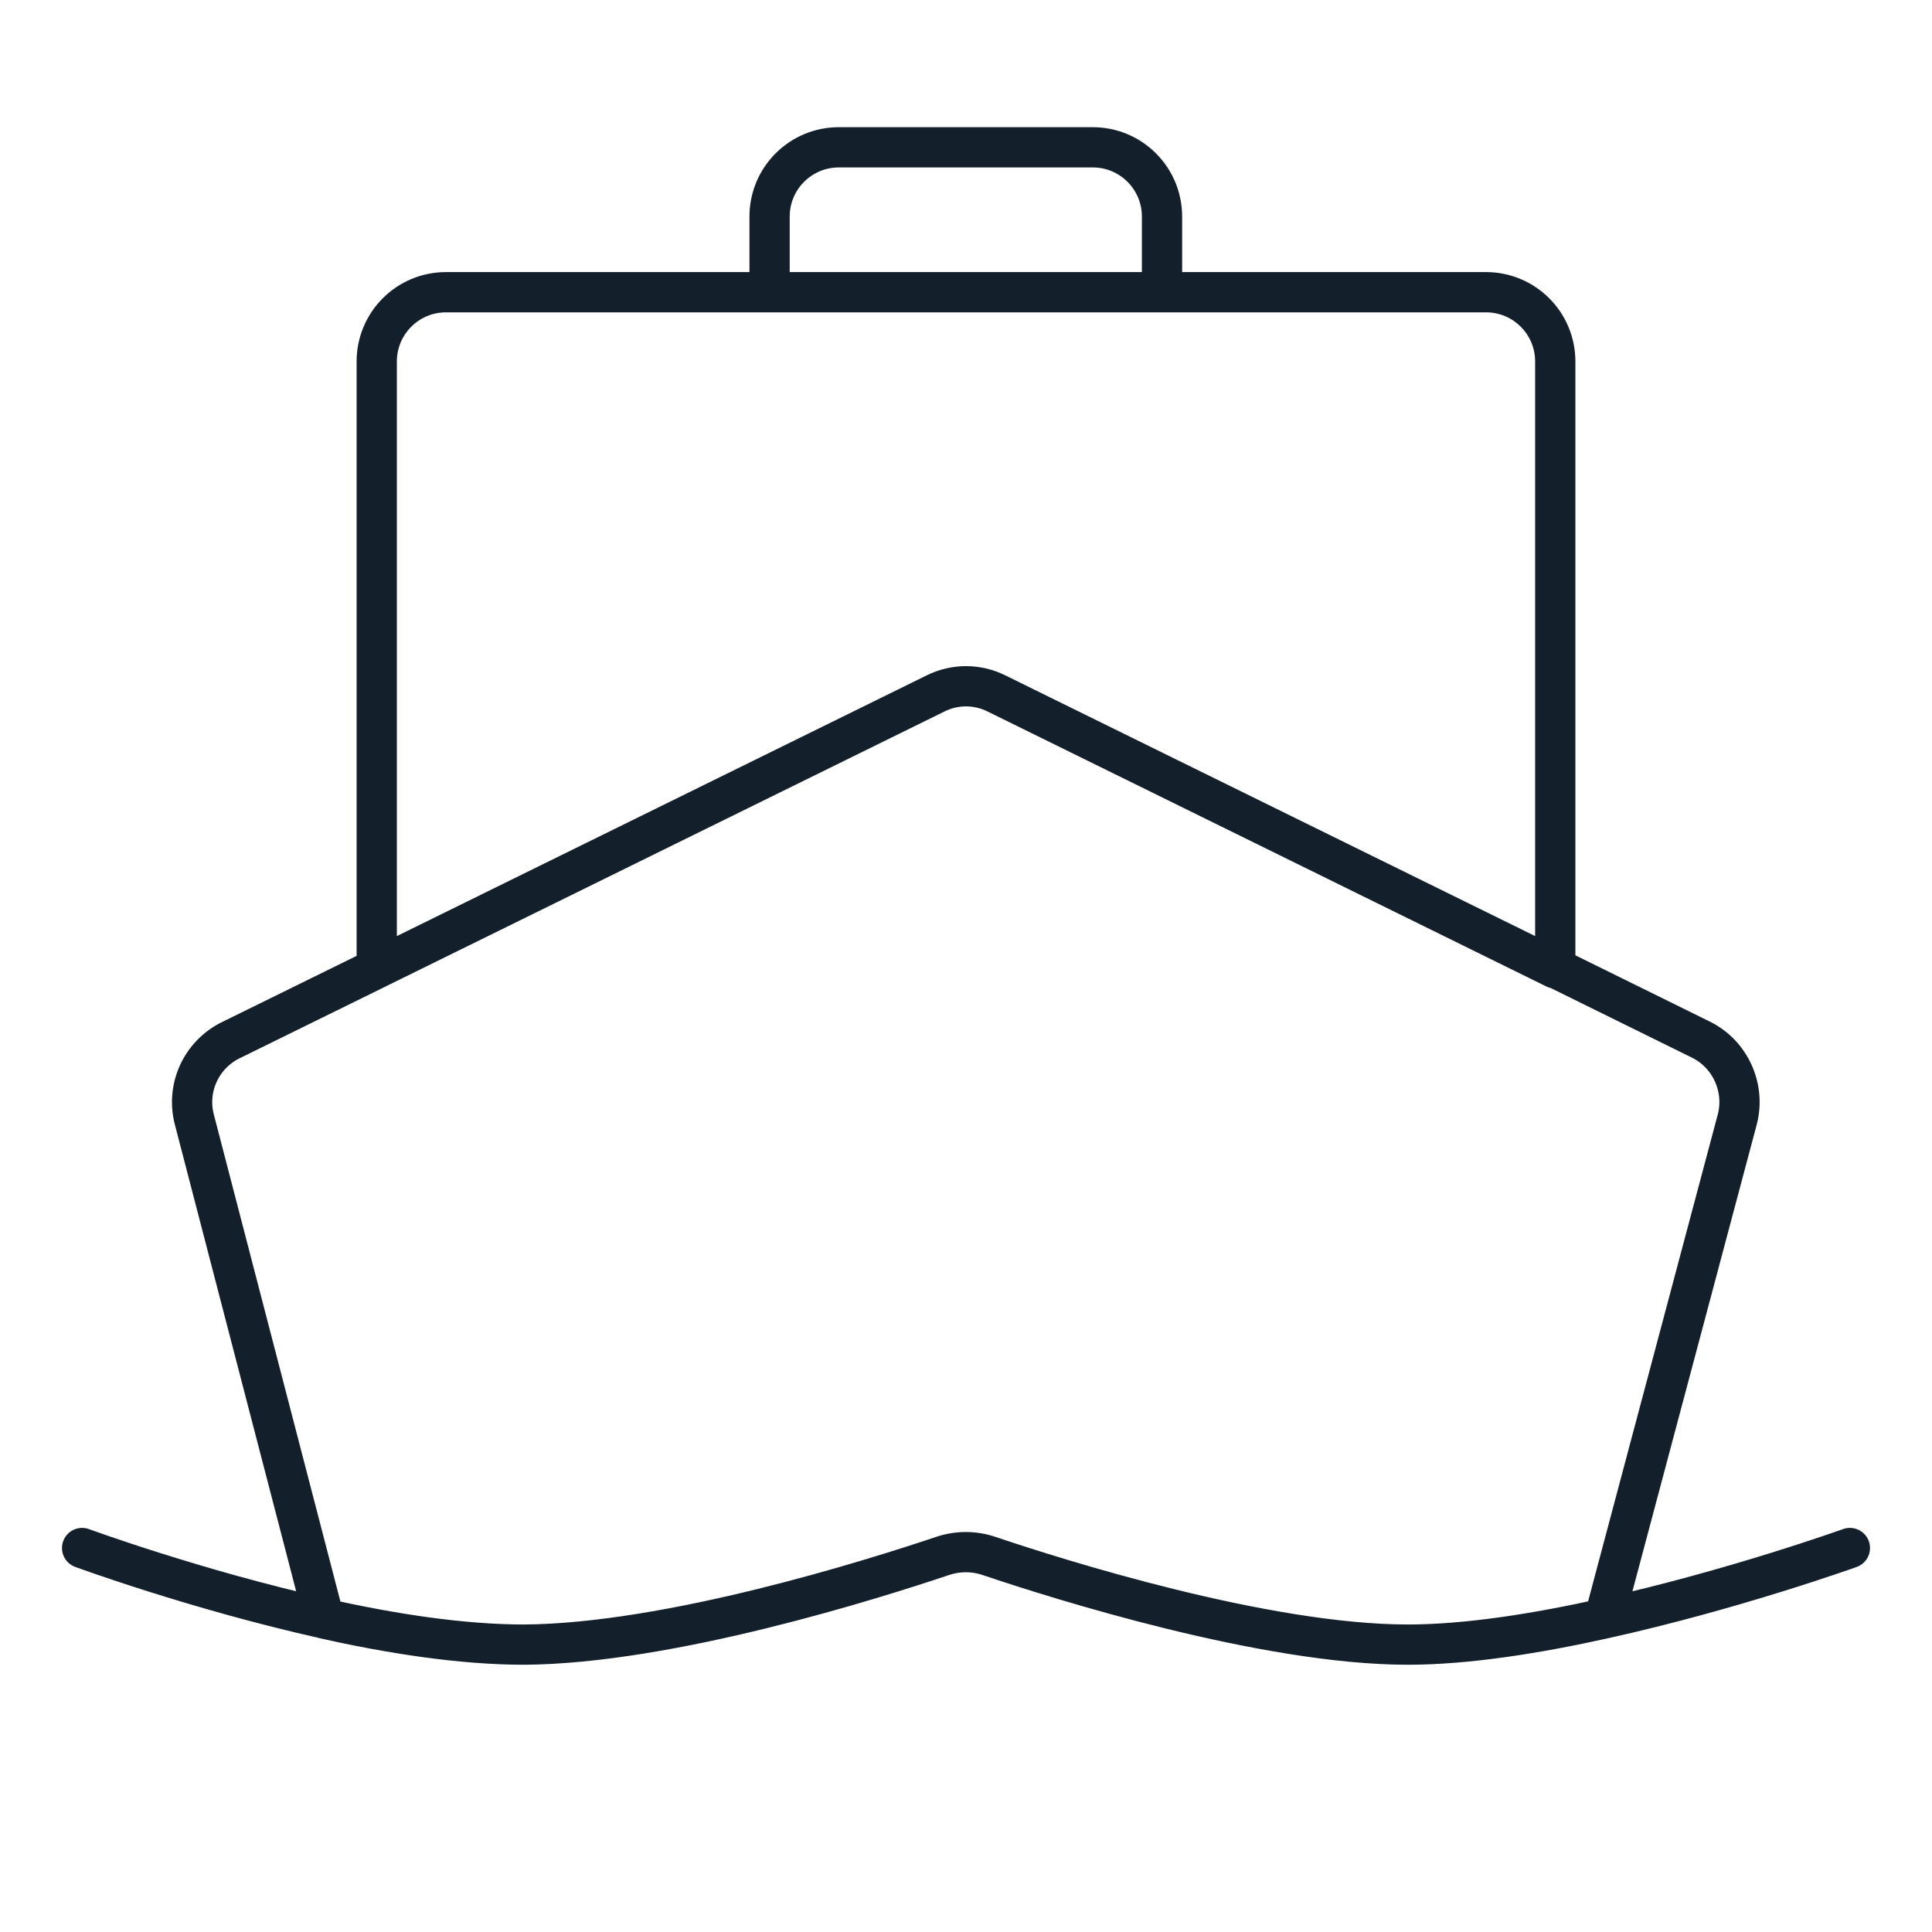 <?xml version="1.0" encoding="UTF-8"?> <svg xmlns="http://www.w3.org/2000/svg" version="1.1" viewBox="0 0 48 48"><defs><style> .cls-1 { fill: none; stroke: #141f2c; stroke-linecap: round; stroke-linejoin: round; } </style></defs><g><g id="Layer_1"><path class="cls-1" d="M2.04,38.46s2.83,1.04,6.01,1.75M45.96,38.46s-2.89,1.04-6.1,1.75M39.86,40.21c-1.66.37-3.41.65-4.88.65-3.55,0-8.68-1.62-10.4-2.2-.38-.13-.79-.13-1.17,0-1.7.57-6.78,2.18-10.4,2.2-1.52,0-3.29-.27-4.97-.65M39.86,40.21l3.3-12.39c.21-.79-.17-1.63-.9-1.99l-3.61-1.78M8.05,40.21l-3.22-12.39c-.21-.79.17-1.62.91-1.98l3.62-1.78M9.36,24.06l13.88-6.83c.48-.24,1.04-.24,1.52,0l13.88,6.83M9.36,24.06v-15.08c0-.95.77-1.72,1.72-1.72h8.04M38.64,24.06v-15.08c0-.95-.77-1.72-1.72-1.72h-8.04M19.12,7.26v-1.88c0-.95.77-1.72,1.72-1.72h6.31c.95,0,1.72.77,1.72,1.72v1.88M19.12,7.26h9.76"></path></g></g></svg> 